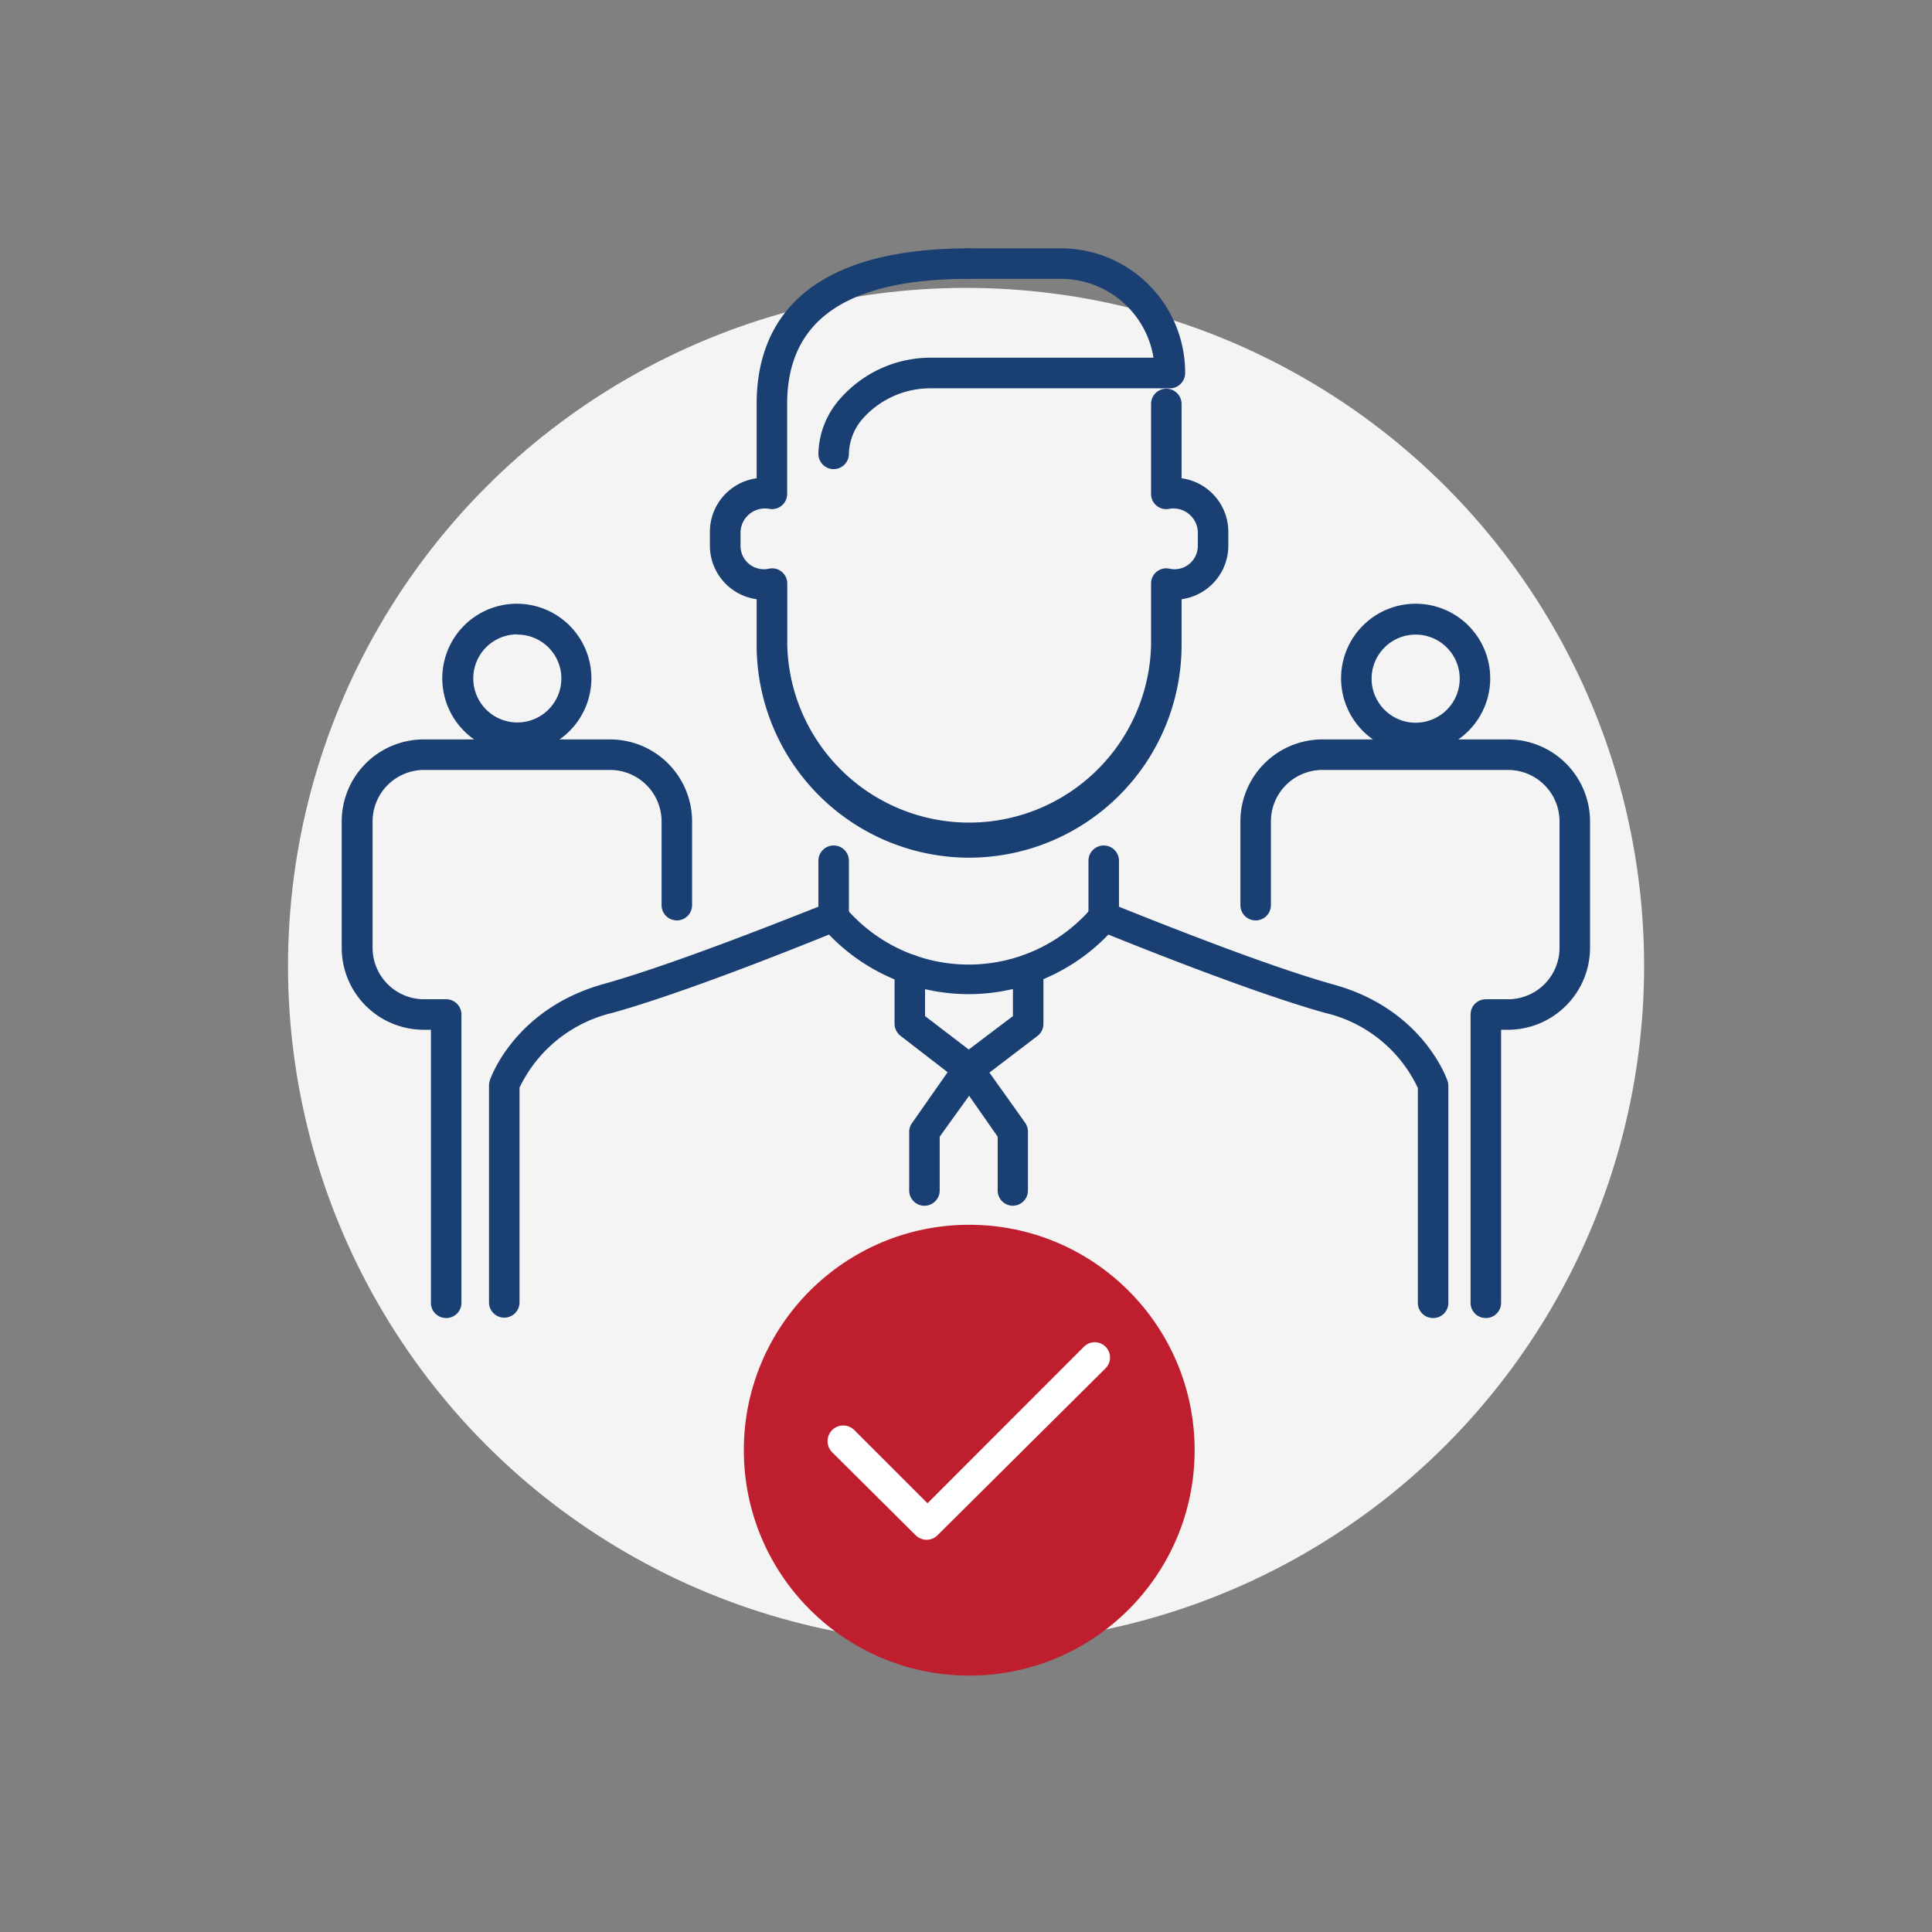 <svg id="Layer_1" data-name="Layer 1" xmlns="http://www.w3.org/2000/svg" viewBox="0 0 158.31 158.31"><rect x="0" y="0" width="158.31" height="158.31" fill="#808080" stroke="none"/><defs><style>.cls-1{fill:#f4f4f4;}.cls-2{fill:#193f73;}.cls-3{fill:#bf1e2e;}.cls-4{fill:#fff;}</style></defs><title>join</title><circle class="cls-1" cx="79.16" cy="79.15" r="55.56"/><path class="cls-2" d="M79.38,70.28A17.43,17.43,0,0,1,62,52.88V49.1a4.43,4.43,0,0,1-3.83-4.38V43.58A4.43,4.43,0,0,1,62,39.19V33.1c0-5.82,3-12.75,17.41-12.75a1.25,1.25,0,0,1,0,2.5c-10,0-14.91,3.35-14.91,10.25v7.37A1.24,1.24,0,0,1,63,41.69a2,2,0,0,0-2.32,1.89v1.14A1.91,1.91,0,0,0,63,46.6a1.24,1.24,0,0,1,1.51,1.22v5.06a14.91,14.91,0,0,0,29.81,0V47.82a1.24,1.24,0,0,1,1.51-1.22,1.91,1.91,0,0,0,2.32-1.88V43.58a2,2,0,0,0-2.32-1.89,1.24,1.24,0,0,1-1.51-1.22V33.1a1.25,1.25,0,1,1,2.5,0v6.09a4.43,4.43,0,0,1,3.83,4.39v1.14a4.43,4.43,0,0,1-3.83,4.38v3.78A17.43,17.43,0,0,1,79.38,70.28Z"/><path class="cls-2" d="M117.43,108a1.24,1.24,0,0,1-1.25-1.25V89.15A11.22,11.22,0,0,0,108.59,83c-5.74-1.6-14.92-5.27-17.77-6.42a15.86,15.86,0,0,1-22.89,0c-2.85,1.15-12,4.82-17.77,6.42a11.33,11.33,0,0,0-7.59,6.12v17.6a1.25,1.25,0,0,1-2.5,0V88.92a1.34,1.34,0,0,1,.07-.4c.08-.24,2.07-5.88,9.35-7.9C56.06,78.79,67.72,74,67.83,74a1.26,1.26,0,0,1,1.51.44,13.25,13.25,0,0,0,20.07,0A1.26,1.26,0,0,1,90.92,74c.11,0,11.77,4.84,18.34,6.67,7.28,2,9.27,7.66,9.35,7.9a1.34,1.34,0,0,1,.07.4v17.83A1.24,1.24,0,0,1,117.43,108Z"/><path class="cls-2" d="M79.38,88.86a1.23,1.23,0,0,1-.77-.26l-4.83-3.73a1.28,1.28,0,0,1-.48-1V79.46a1.25,1.25,0,0,1,2.5,0v3.8L79.38,86,83,83.26v-3.8a1.25,1.25,0,0,1,2.5,0v4.42a1.25,1.25,0,0,1-.48,1L80.14,88.6A1.19,1.19,0,0,1,79.38,88.86Z"/><path class="cls-2" d="M83,98.8a1.25,1.25,0,0,1-1.25-1.25V93.14l-2.34-3.35L77,93.14v4.41a1.25,1.25,0,0,1-2.5,0v-4.8a1.23,1.23,0,0,1,.23-.72l3.59-5.13a1.3,1.3,0,0,1,2.05,0L84,92a1.23,1.23,0,0,1,.23.72v4.8A1.25,1.25,0,0,1,83,98.8Z"/><path class="cls-2" d="M68.31,76.35a1.25,1.25,0,0,1-1.25-1.25V70.53a1.25,1.25,0,0,1,2.5,0V75.1A1.25,1.25,0,0,1,68.31,76.35Z"/><path class="cls-2" d="M90.44,76.35a1.25,1.25,0,0,1-1.25-1.25V70.53a1.25,1.25,0,0,1,2.5,0V75.1A1.25,1.25,0,0,1,90.44,76.35Z"/><path class="cls-2" d="M68.31,38.44a1.25,1.25,0,0,1-1.25-1.25A7,7,0,0,1,69,32.5a9.86,9.86,0,0,1,7.41-3.19H94.52a7.69,7.69,0,0,0-7.61-6.46H79.38a1.25,1.25,0,0,1,0-2.5h7.53a10.18,10.18,0,0,1,10.2,10v.22a1.25,1.25,0,0,1-1.25,1.25H76.36a7.39,7.39,0,0,0-5.54,2.35,4.53,4.53,0,0,0-1.26,3A1.25,1.25,0,0,1,68.31,38.44Z"/><path class="cls-2" d="M42.35,61.69a6.11,6.11,0,1,1,6.11-6.11A6.11,6.11,0,0,1,42.35,61.69Zm0-9.71A3.61,3.61,0,1,0,46,55.58,3.6,3.6,0,0,0,42.35,52Z"/><path class="cls-2" d="M36.56,108a1.24,1.24,0,0,1-1.25-1.25V84.38h-.57A6.72,6.72,0,0,1,28,77.67V67.3a6.72,6.72,0,0,1,6.71-6.71H50a6.72,6.72,0,0,1,6.71,6.71v6.87a1.25,1.25,0,0,1-2.5,0V67.3A4.22,4.22,0,0,0,50,63.09H34.74a4.22,4.22,0,0,0-4.21,4.21V77.67a4.22,4.22,0,0,0,4.21,4.21h1.82a1.25,1.25,0,0,1,1.25,1.25v23.62A1.24,1.24,0,0,1,36.56,108Z"/><path class="cls-2" d="M116,61.69a6.11,6.11,0,1,1,6.11-6.11A6.11,6.11,0,0,1,116,61.69ZM116,52a3.61,3.61,0,1,0,3.61,3.6A3.61,3.61,0,0,0,116,52Z"/><path class="cls-2" d="M121.75,108a1.24,1.24,0,0,1-1.25-1.25V83.13a1.25,1.25,0,0,1,1.25-1.25h1.82a4.22,4.22,0,0,0,4.22-4.21V67.3a4.22,4.22,0,0,0-4.22-4.21H108.35a4.22,4.22,0,0,0-4.21,4.21v6.87a1.25,1.25,0,0,1-2.5,0V67.3a6.72,6.72,0,0,1,6.71-6.71h15.22a6.73,6.73,0,0,1,6.72,6.71V77.67a6.73,6.73,0,0,1-6.72,6.71H123v22.37A1.24,1.24,0,0,1,121.75,108Z"/><circle class="cls-3" cx="79.42" cy="118.83" r="18.47"/><path class="cls-4" d="M75.93,126.17a1.29,1.29,0,0,1-.89-.36L68.19,119A1.25,1.25,0,1,1,70,117.18l6,6,12.82-12.83a1.25,1.25,0,0,1,1.77,1.77L76.81,125.81A1.25,1.25,0,0,1,75.93,126.17Z"/></svg>